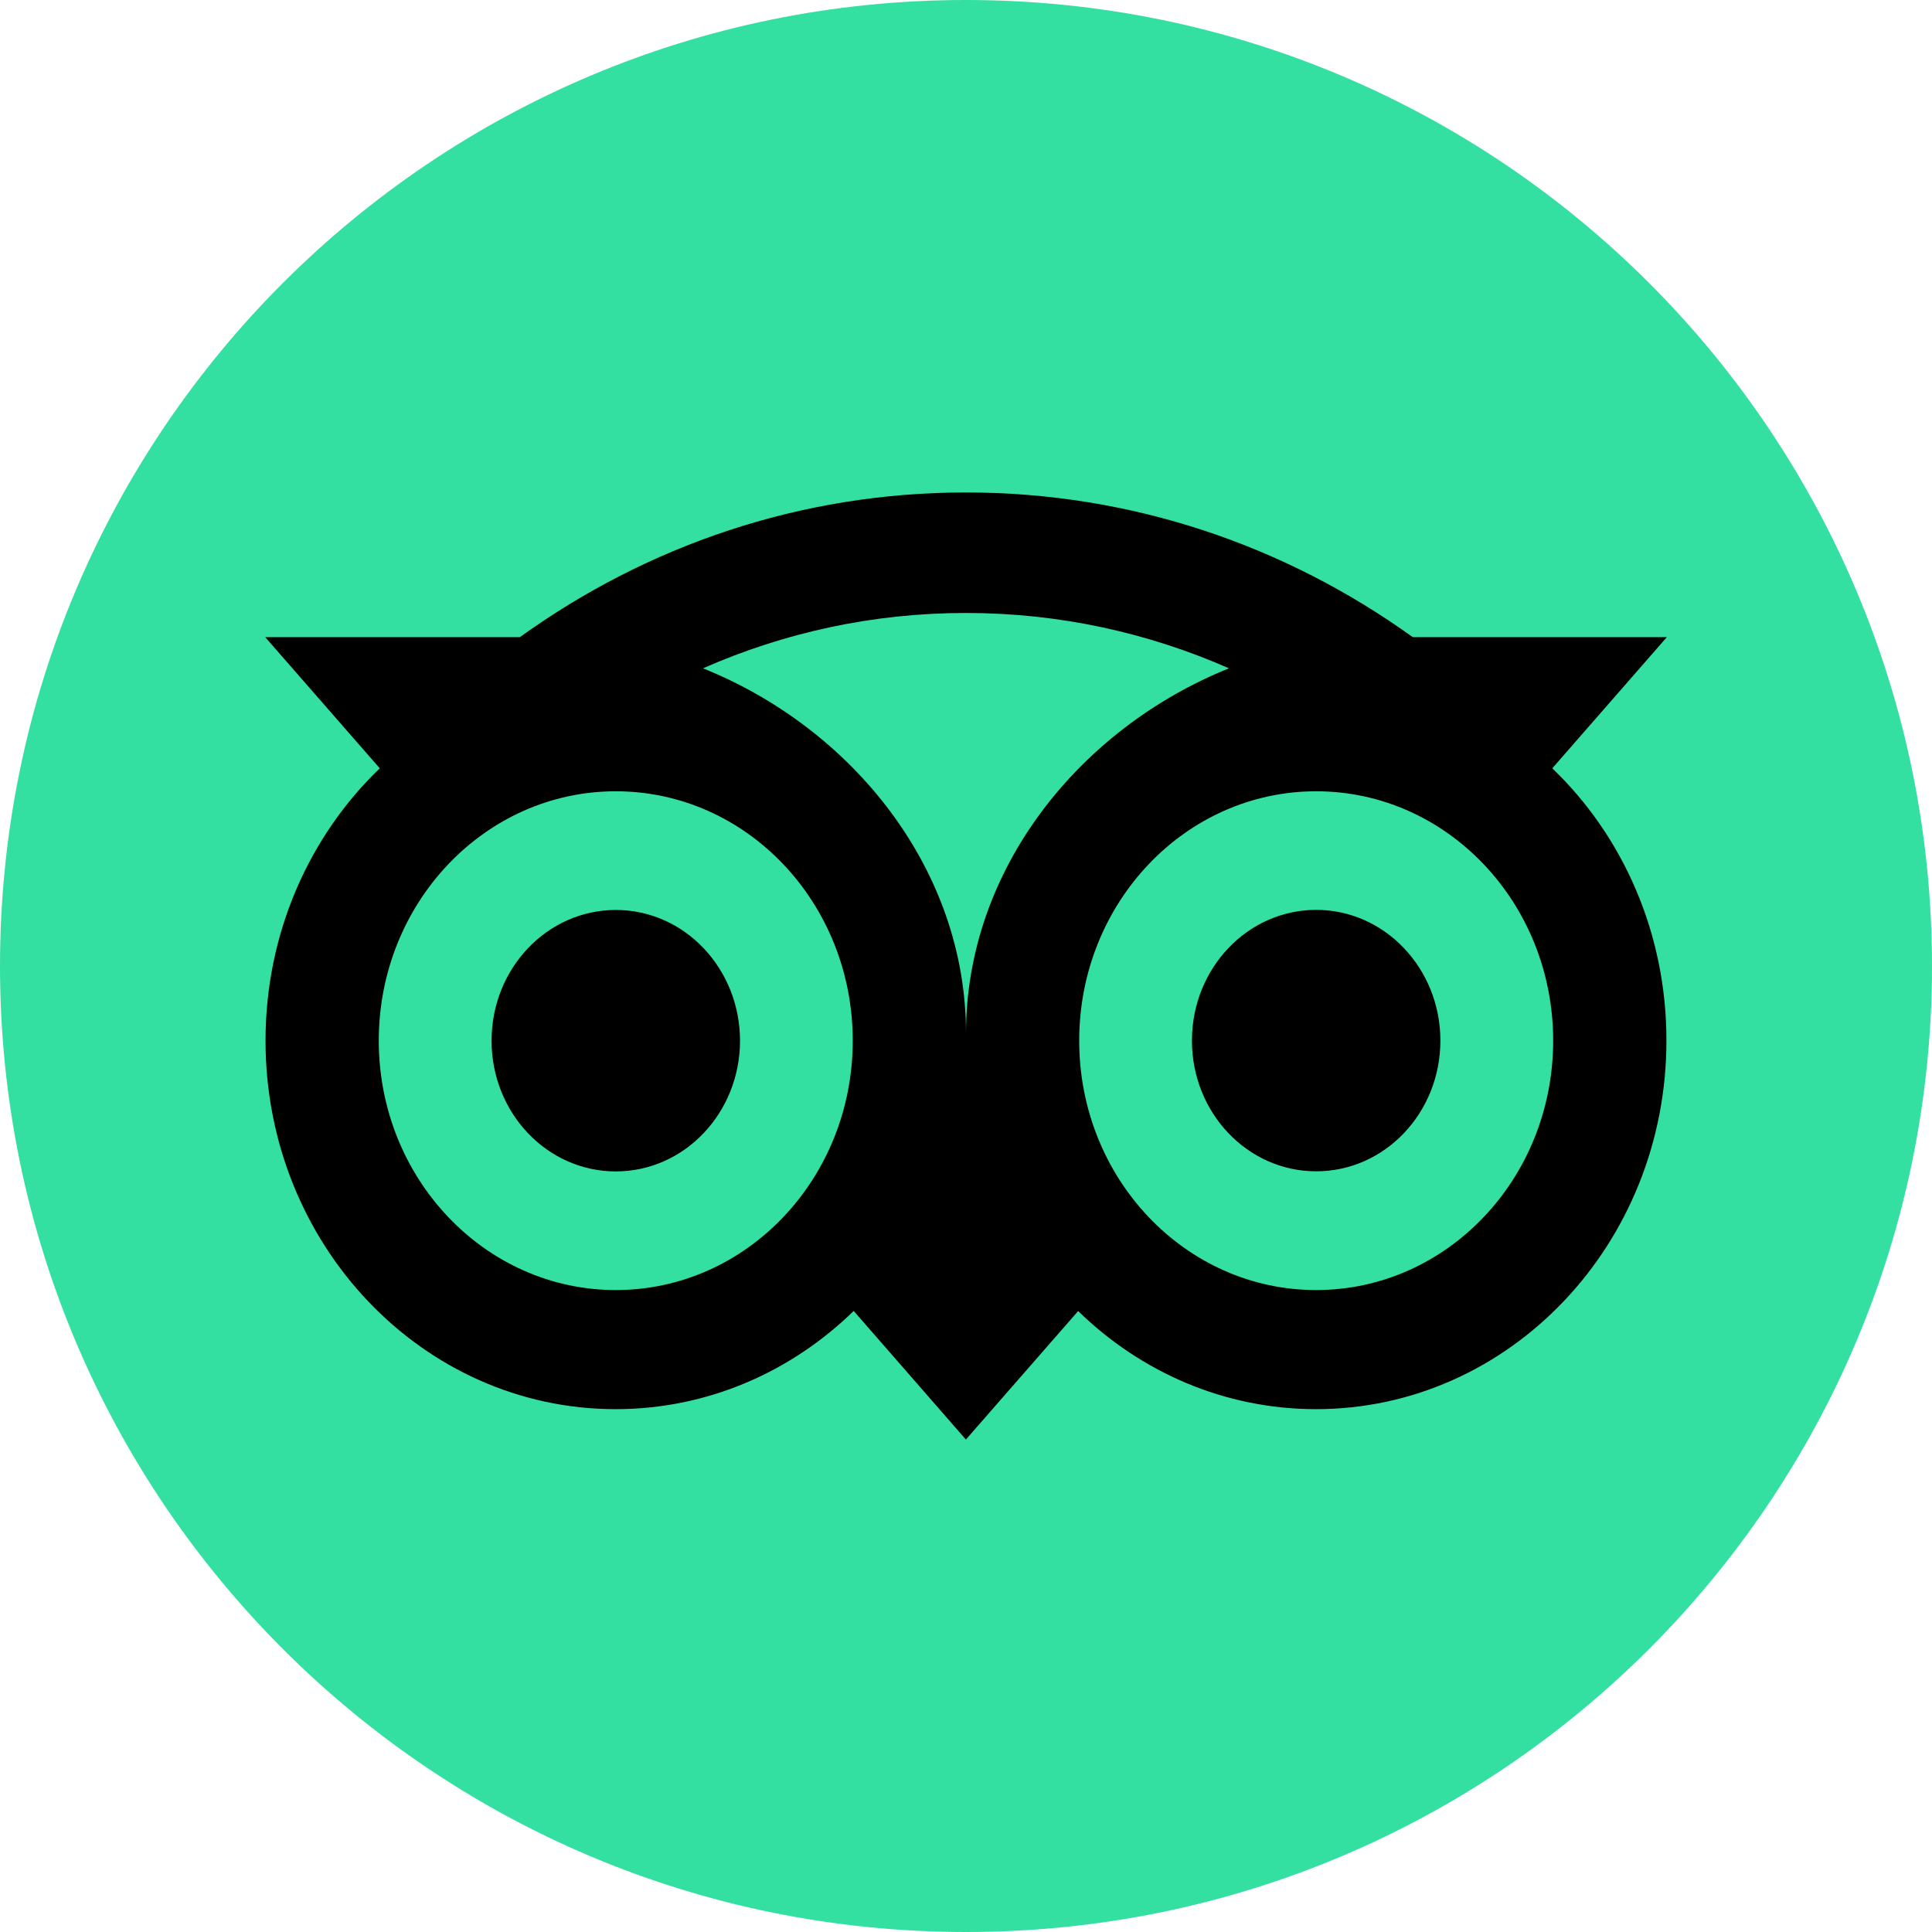 <?xml version="1.0" encoding="UTF-8"?> <svg xmlns="http://www.w3.org/2000/svg" width="37" height="37" viewBox="0 0 37 37" fill="none"><path d="M18.5 37C28.717 37 37 28.717 37 18.5C37 8.283 28.717 0 18.5 0C8.283 0 0 8.283 0 18.5C0 28.717 8.283 37 18.5 37Z" fill="#34E0A1"></path><path d="M29.728 14.714L31.922 12.202H27.056C24.621 10.451 21.679 9.431 18.498 9.431C15.317 9.431 12.387 10.453 9.956 12.202H5.079L7.273 14.714C5.928 16.006 5.085 17.865 5.085 19.93C5.085 23.828 8.087 26.987 11.79 26.987C13.55 26.987 15.153 26.273 16.349 25.106L18.498 27.569L20.648 25.108C21.844 26.275 23.445 26.987 25.204 26.987C28.907 26.987 31.914 23.828 31.914 19.93C31.916 17.863 31.073 16.003 29.728 14.714H29.728ZM11.793 24.706C9.286 24.706 7.254 22.568 7.254 19.93C7.254 17.292 9.286 15.154 11.793 15.154C14.3 15.154 16.331 17.292 16.331 19.93C16.331 22.568 14.3 24.706 11.793 24.706ZM18.5 19.791C18.5 16.648 16.329 13.951 13.463 12.799C15.012 12.117 16.713 11.739 18.498 11.739C20.284 11.739 21.986 12.117 23.536 12.799C20.672 13.953 18.5 16.649 18.5 19.791ZM25.206 24.706C22.699 24.706 20.668 22.568 20.668 19.93C20.668 17.292 22.699 15.154 25.206 15.154C27.713 15.154 29.745 17.292 29.745 19.93C29.745 22.568 27.713 24.706 25.206 24.706ZM25.206 17.425C23.892 17.425 22.827 18.546 22.827 19.929C22.827 21.312 23.892 22.432 25.206 22.432C26.521 22.432 27.585 21.312 27.585 19.929C27.585 18.548 26.521 17.425 25.206 17.425ZM14.172 19.931C14.172 21.314 13.107 22.434 11.793 22.434C10.478 22.434 9.414 21.314 9.414 19.931C9.414 18.548 10.478 17.427 11.793 17.427C13.107 17.425 14.172 18.548 14.172 19.931Z" fill="black"></path></svg> 